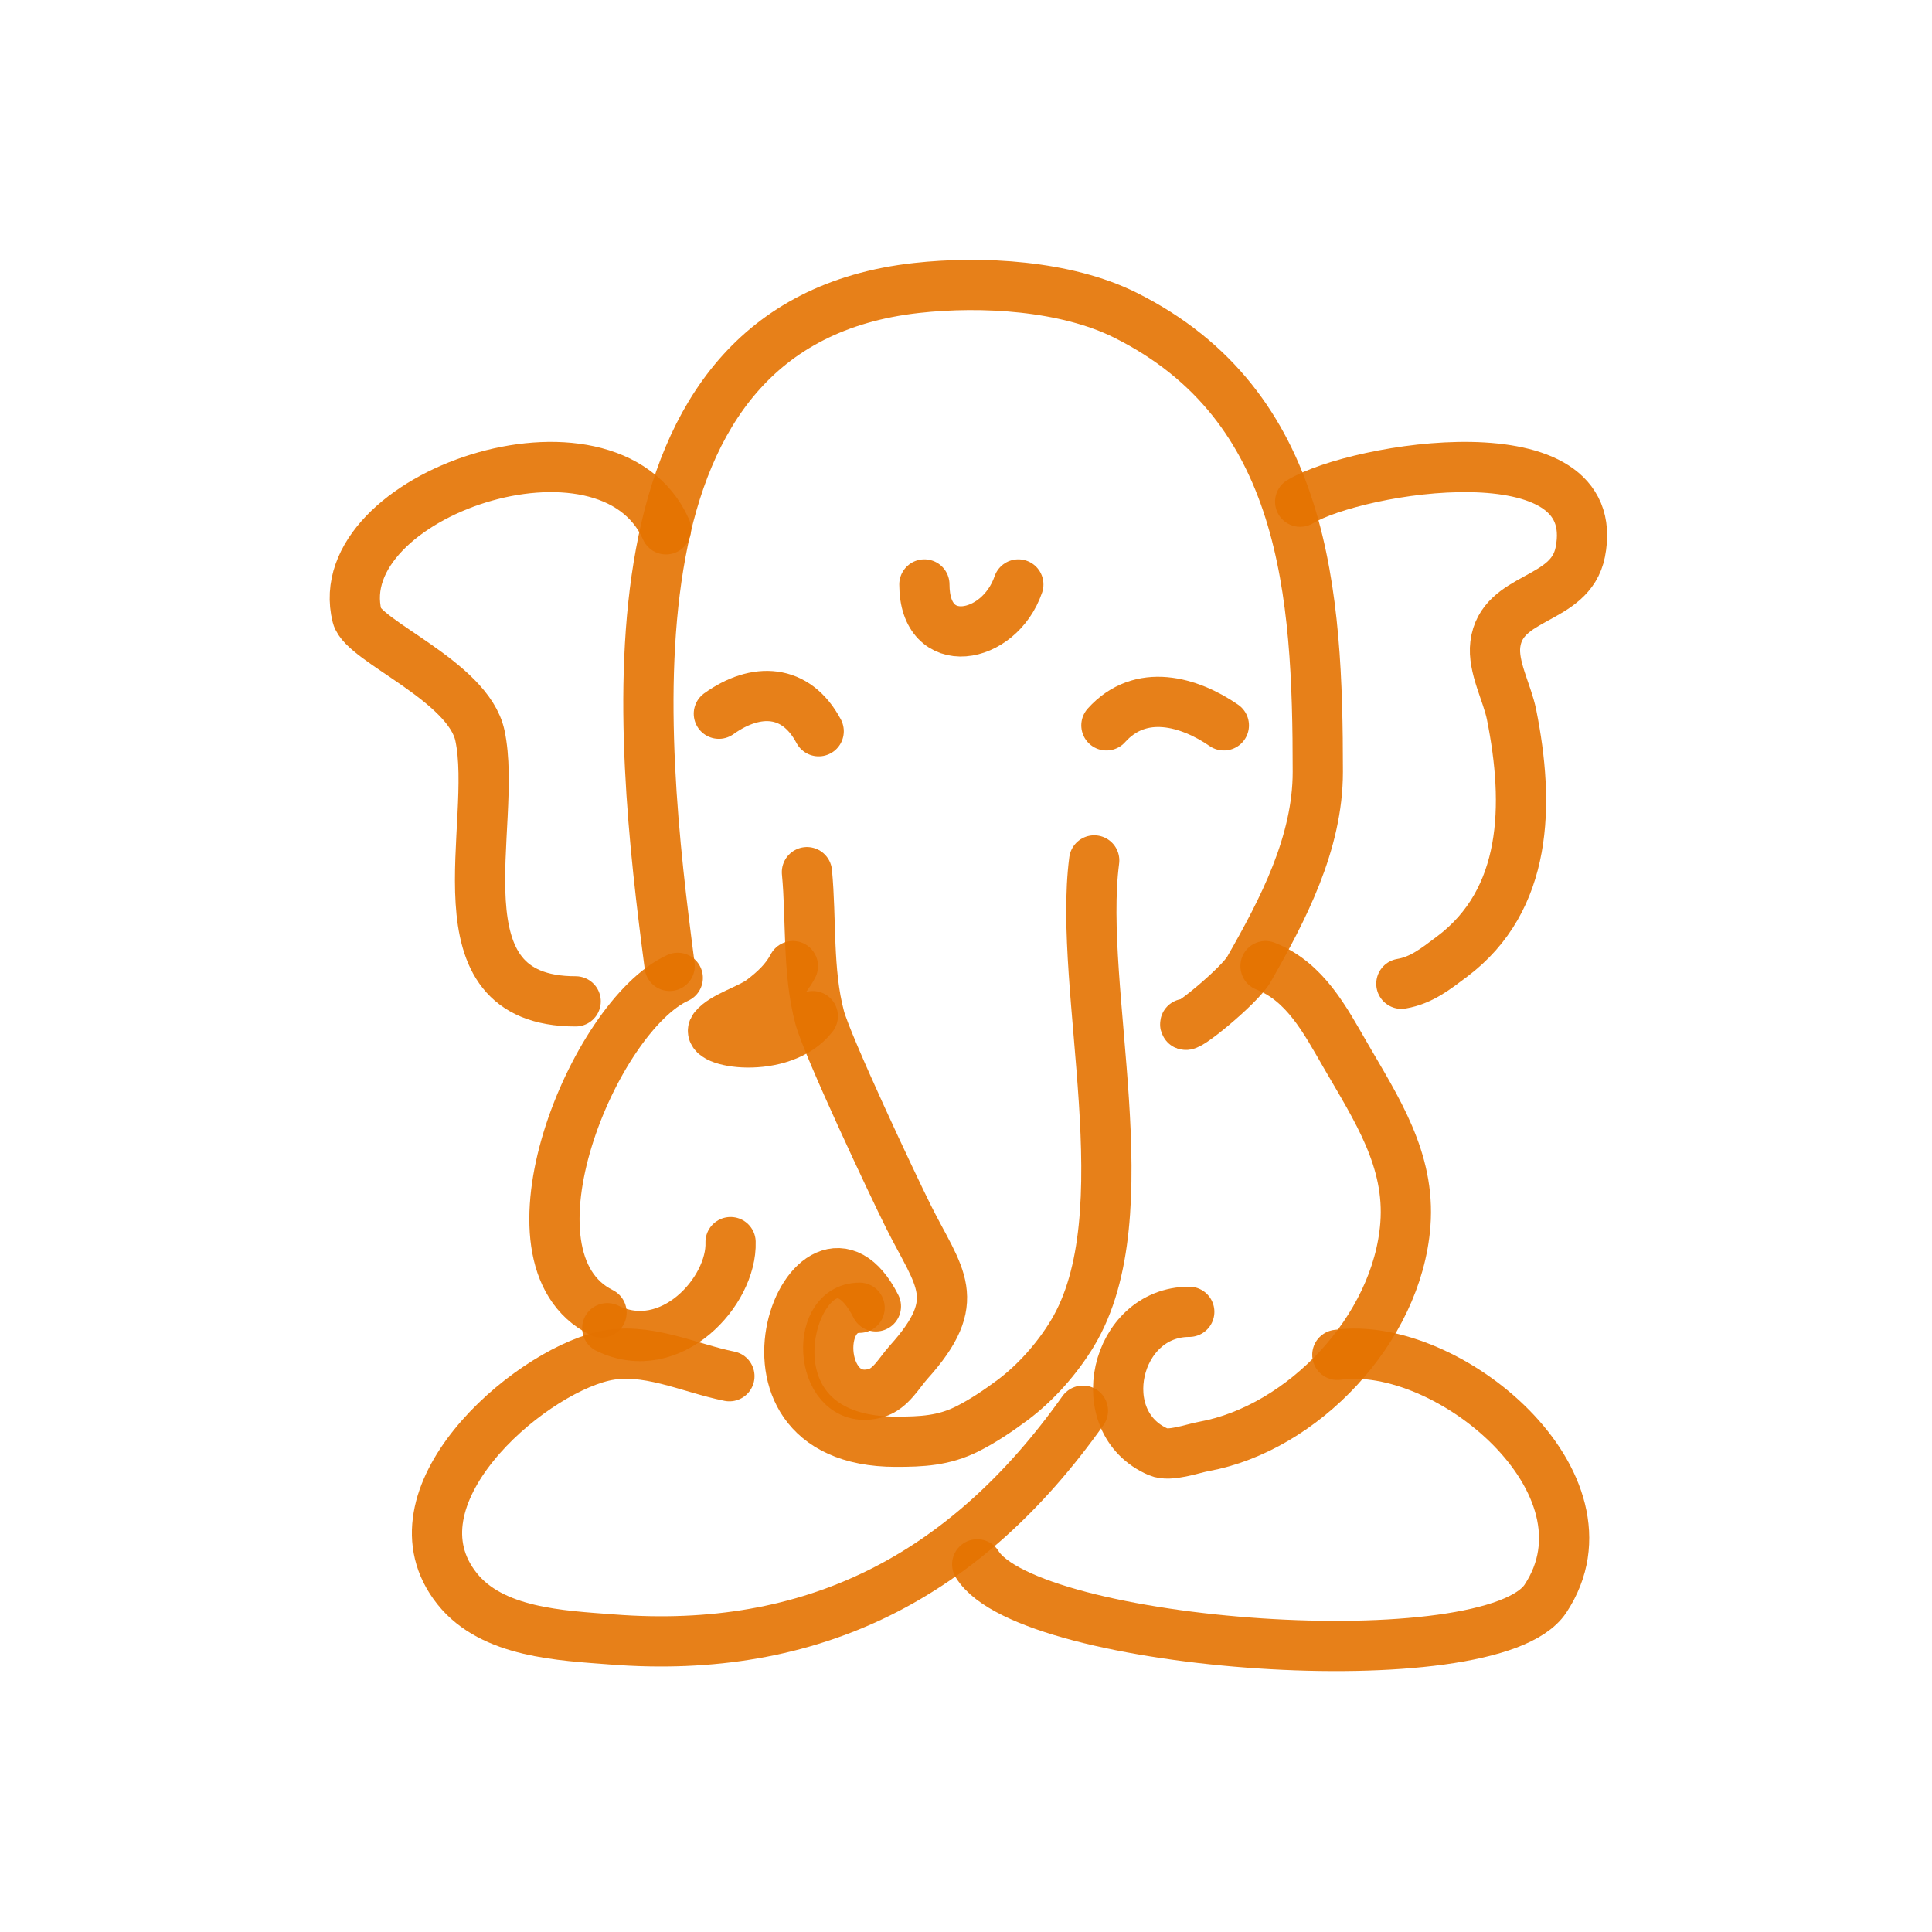 <svg xmlns="http://www.w3.org/2000/svg" width="100px" height="100px" viewBox="0 0 400 400" fill="none"><g id="SVGRepo_bgCarrier" stroke-width="0"></g><g id="SVGRepo_tracerCarrier" stroke-linecap="round" stroke-linejoin="round"></g><g id="SVGRepo_iconCarrier"><path d="M138.647 199.973C132.313 151.73 123.014 67.026 189.767 59.62C203.263 58.124 220.649 59.088 232.993 65.25C270.47 83.958 272.836 122.92 272.836 159.819C272.836 174.576 265.601 188.409 258.553 200.723C256.624 204.093 244.972 213.677 245.397 211.982" stroke="#e57200" stroke-opacity="0.9" stroke-width="10.4" stroke-linecap="round" stroke-linejoin="round"></path><path d="M226.544 178.141C223.044 204.896 236.895 251.473 222.023 276.071C218.893 281.249 214.456 286.282 209.595 289.901C206.678 292.071 203.422 294.272 200.179 295.881C195.345 298.279 190.863 298.497 185.49 298.497C146.429 298.497 168.528 245.022 181.347 270.464" stroke="#e57200" stroke-opacity="0.9" stroke-width="10.4" stroke-linecap="round" stroke-linejoin="round"></path><path d="M167.068 180.572C168.012 190.348 167.145 201.057 169.701 210.635C171.282 216.561 184.792 245.304 188.126 251.969C194.486 264.678 199.801 269.068 188.126 282.031C186.16 284.214 184.438 287.539 181.358 288.419C169.791 291.721 168.007 270.758 177.973 270.758" stroke="#e57200" stroke-opacity="0.9" stroke-width="10.4" stroke-linecap="round" stroke-linejoin="round"></path><path d="M140.321 202.455C122.946 210.355 102.177 260.604 124.54 271.751" stroke="#e57200" stroke-opacity="0.9" stroke-width="10.4" stroke-linecap="round" stroke-linejoin="round"></path><path d="M262.016 200.024C270.258 203.281 274.332 211.167 278.561 218.483C284.956 229.55 292.001 240.068 290.969 253.517C289.3 275.249 269.692 295.748 249.232 299.475C246.856 299.908 242.229 301.636 239.832 300.606C225.617 294.503 230.807 271.599 246.224 271.599" stroke="#e57200" stroke-opacity="0.9" stroke-width="10.4" stroke-linecap="round" stroke-linejoin="round"></path><path d="M151.014 284.931C142.572 283.244 133.645 278.719 124.874 280.796C108.752 284.614 79.666 310.085 94.627 328.907C101.924 338.09 116.214 338.617 126.741 339.432C168.26 342.647 199.837 326.412 224.206 292.072" stroke="#e57200" stroke-opacity="0.9" stroke-width="10.4" stroke-linecap="round" stroke-linejoin="round"></path><path d="M202.324 323.878C212.887 341.047 308.71 348.005 319.967 330.982C335.734 307.138 299.686 277.253 276.881 280.505" stroke="#e57200" stroke-opacity="0.9" stroke-width="10.4" stroke-linecap="round" stroke-linejoin="round"></path><path d="M137.89 109.589C125.847 82.6 67.673 102.526 73.926 127.562C75.221 132.751 96.959 141.05 99.362 152.276C103.322 170.774 89.216 207.318 119.187 207.318" stroke="#e57200" stroke-opacity="0.9" stroke-width="10.4" stroke-linecap="round" stroke-linejoin="round"></path><path d="M269.188 103.867C280.926 96.787 332.376 88.344 327.174 114.333C325.092 124.733 310.885 123.052 309.591 133.397C309.005 138.082 312.04 143.391 312.957 147.975C316.681 166.575 316.302 186.307 300.612 198.064C297.279 200.562 294.296 202.978 290.137 203.671" stroke="#e57200" stroke-opacity="0.9" stroke-width="10.4" stroke-linecap="round" stroke-linejoin="round"></path><path d="M151.256 257.163C151.602 267.327 138.859 281.428 125.732 274.99" stroke="#e57200" stroke-opacity="0.9" stroke-width="10.4" stroke-linecap="round" stroke-linejoin="round"></path><path d="M148.832 147.767C156.522 142.271 164.785 142.544 169.499 151.395" stroke="#e57200" stroke-opacity="0.9" stroke-width="10.4" stroke-linecap="round" stroke-linejoin="round"></path><path d="M229.07 150.179C236.159 142.294 246.255 145.264 253.385 150.179" stroke="#e57200" stroke-opacity="0.9" stroke-width="10.4" stroke-linecap="round" stroke-linejoin="round"></path><path d="M210.834 121.002C206.869 132.583 191.383 135.285 191.383 121.002" stroke="#e57200" stroke-opacity="0.9" stroke-width="10.4" stroke-linecap="round" stroke-linejoin="round"></path><path d="M164.159 200.024C162.639 202.923 160.35 205.028 157.787 206.99C155.238 208.941 149.739 210.46 147.855 212.827C145.442 215.856 161.906 218.615 168.282 210.379" stroke="#e57200" stroke-opacity="0.9" stroke-width="10.4" stroke-linecap="round" stroke-linejoin="round"></path></g></svg>